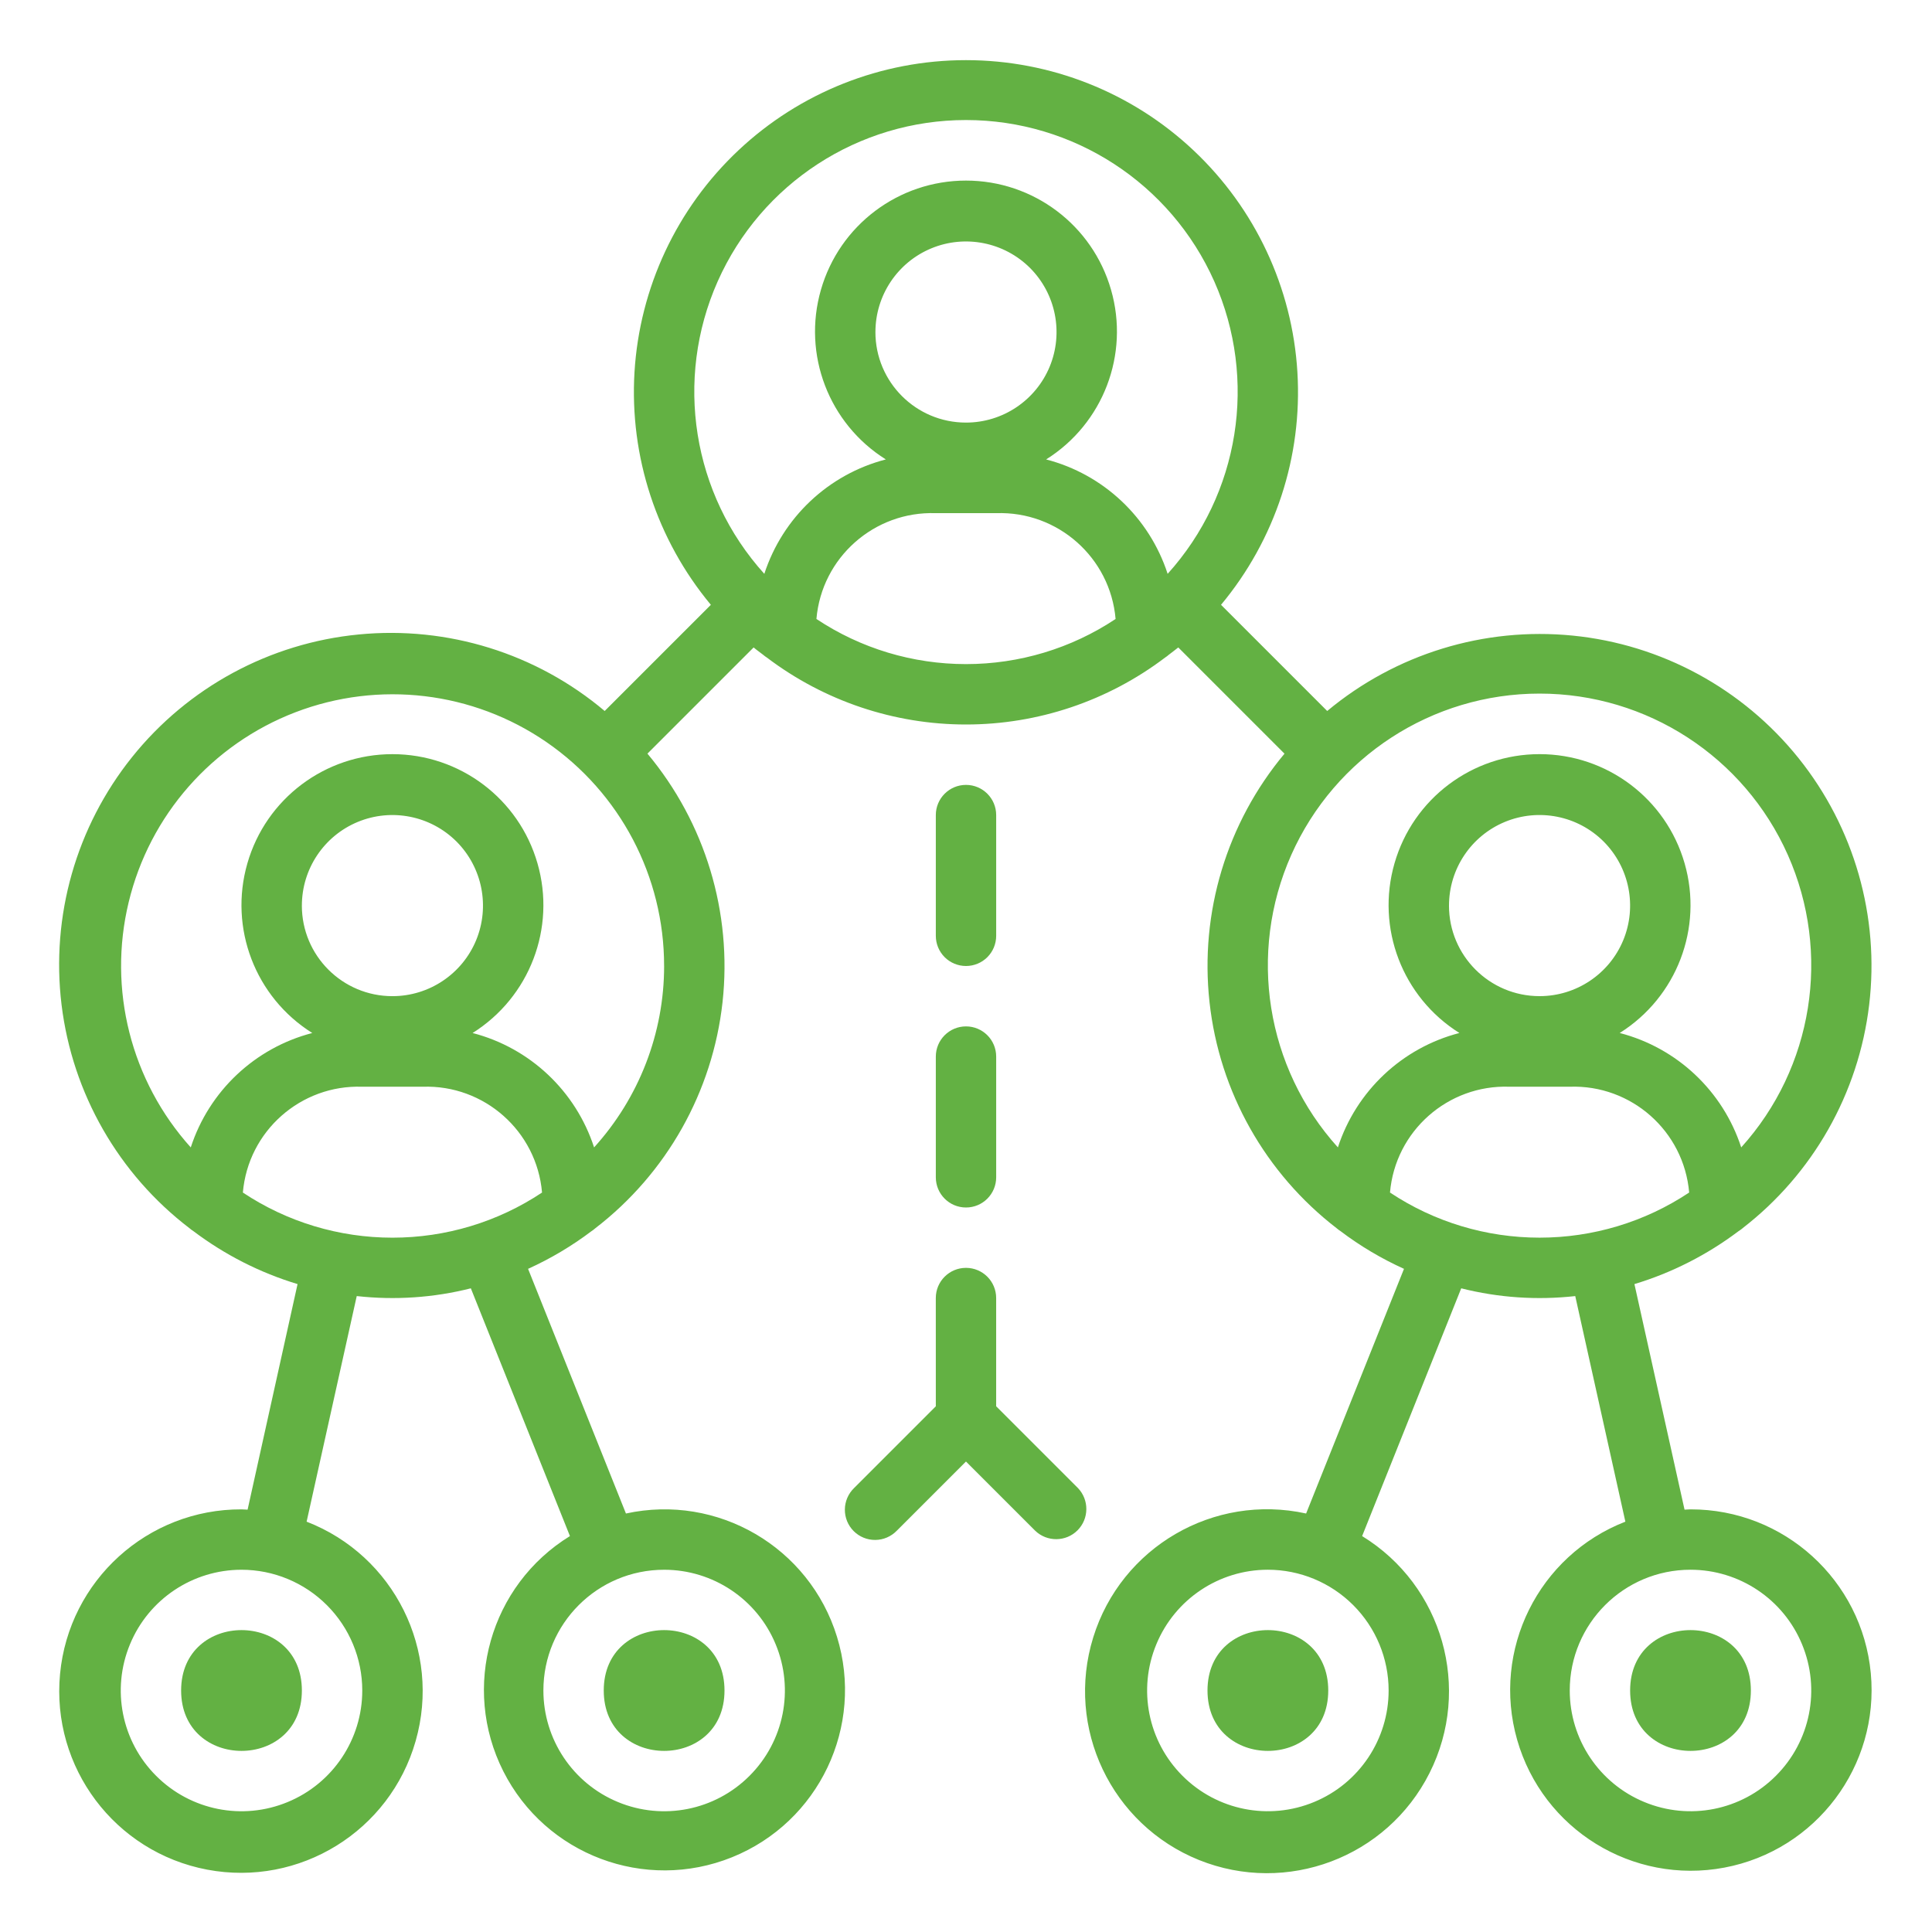 <?xml version="1.0" encoding="UTF-8"?>
<svg fill="#63B143" width="100pt" height="100pt" version="1.1" viewBox="0 0 100 100" xmlns="http://www.w3.org/2000/svg">
 <g>
  <path d="m90.188 63.578c3.648-2.816 6.012-6.984 6.559-11.562s-0.773-9.184-3.656-12.777c-2.887-3.598-7.098-5.883-11.684-6.34-4.59-0.457-9.168 0.949-12.711 3.902l-5.496-5.496c2.805-3.367 4.219-7.672 3.953-12.043-0.262-4.371-2.188-8.477-5.375-11.477-3.188-3.004-7.402-4.672-11.781-4.672s-8.59 1.668-11.781 4.672c-3.188 3-5.109 7.106-5.375 11.477-0.262 4.371 1.152 8.676 3.953 12.043l-5.496 5.496c-3.535-2.984-8.129-4.41-12.73-3.961-4.606 0.445-8.836 2.734-11.73 6.344-2.894 3.609-4.211 8.23-3.652 12.824 0.562 4.594 2.953 8.766 6.629 11.57 0.062 0.055 0.129 0.102 0.199 0.148 1.621 1.223 3.445 2.152 5.387 2.738l-2.586 11.676c-0.102 0-0.203-0.016-0.312-0.016-4.863-0.016-8.934 3.676-9.395 8.516-0.461 4.84 2.84 9.23 7.617 10.133 4.777 0.902 9.457-1.984 10.789-6.66 1.336-4.672-1.109-9.594-5.644-11.352l2.594-11.676h0.004c1.973 0.219 3.973 0.086 5.902-0.402l5.129 12.824c-4.137 2.547-5.637 7.836-3.449 12.172 2.188 4.332 7.332 6.269 11.836 4.453 4.504-1.816 6.867-6.777 5.434-11.418-1.43-4.641-6.18-7.41-10.922-6.375l-5.066-12.664c1.164-0.527 2.262-1.18 3.281-1.949 0.07-0.047 0.137-0.094 0.195-0.148 3.699-2.844 6.078-7.07 6.59-11.707 0.508-4.637-0.895-9.281-3.887-12.863l5.496-5.496c0.156 0.133 0.328 0.25 0.492 0.379 0.062 0.055 0.129 0.102 0.199 0.148 2.965 2.246 6.582 3.461 10.301 3.461s7.336-1.215 10.301-3.461c0.07-0.047 0.137-0.094 0.195-0.148 0.156-0.125 0.332-0.246 0.492-0.379l5.496 5.496h0.004c-2.992 3.582-4.394 8.227-3.883 12.863 0.508 4.637 2.891 8.863 6.586 11.707 0.062 0.055 0.129 0.102 0.199 0.148 1.016 0.77 2.117 1.422 3.281 1.949l-5.066 12.664c-4.781-1.051-9.574 1.738-11.02 6.414-1.449 4.68 0.934 9.688 5.473 11.52 4.543 1.828 9.73-0.125 11.934-4.5 2.203-4.371 0.688-9.703-3.488-12.266l5.129-12.824c1.93 0.488 3.926 0.621 5.902 0.402l2.594 11.676c-4.5 1.75-6.93 6.644-5.602 11.289 1.328 4.644 5.977 7.512 10.727 6.617 4.746-0.895 8.031-5.258 7.578-10.066-0.453-4.812-4.496-8.484-9.328-8.477-0.102 0-0.203 0.012-0.312 0.016l-2.594-11.676c1.941-0.586 3.766-1.516 5.387-2.738 0.074-0.047 0.141-0.094 0.207-0.148zm-55.812 17.672c2.527 0 4.809 1.523 5.773 3.859 0.969 2.336 0.434 5.023-1.355 6.809-1.785 1.789-4.473 2.324-6.809 1.355-2.336-0.965-3.859-3.246-3.859-5.773 0-3.453 2.797-6.25 6.25-6.25zm-15.625 6.25c0 2.527-1.523 4.809-3.859 5.773-2.336 0.969-5.023 0.434-6.809-1.355-1.789-1.785-2.324-4.473-1.355-6.809 0.965-2.336 3.246-3.859 5.773-3.859 1.656 0 3.246 0.66 4.418 1.832s1.832 2.762 1.832 4.418zm1.562-23.438c-2.754 0-5.449-0.809-7.742-2.336 0.273-3.18 2.992-5.586 6.18-5.477h3.125c3.188-0.109 5.906 2.297 6.18 5.477-2.293 1.527-4.988 2.336-7.742 2.336zm-4.688-17.188c0-1.895 1.141-3.606 2.894-4.332 1.75-0.723 3.766-0.324 5.109 1.016 1.34 1.344 1.738 3.359 1.016 5.109-0.727 1.754-2.438 2.894-4.332 2.894-2.59 0-4.688-2.098-4.688-4.688zm18.75 3.125c0 3.473-1.293 6.816-3.625 9.391-0.949-2.918-3.32-5.152-6.289-5.922 2.953-1.852 4.324-5.434 3.359-8.781-0.961-3.348-4.023-5.652-7.508-5.652s-6.547 2.305-7.508 5.652c-0.965 3.348 0.406 6.93 3.359 8.781-2.969 0.77-5.34 3.004-6.289 5.922-3.098-3.441-4.301-8.188-3.215-12.688 1.082-4.5 4.312-8.18 8.633-9.836 4.324-1.656 9.184-1.078 12.996 1.547s6.09 6.957 6.086 11.586zm15.625-15.625c-2.754 0-5.449-0.809-7.742-2.336 0.273-3.18 2.992-5.586 6.18-5.477h3.125c3.188-0.109 5.906 2.297 6.18 5.477-2.293 1.527-4.988 2.336-7.742 2.336zm-4.688-17.188c0-1.895 1.141-3.606 2.894-4.332 1.75-0.723 3.766-0.324 5.109 1.016 1.34 1.344 1.738 3.359 1.016 5.109-0.727 1.754-2.438 2.894-4.332 2.894-2.59 0-4.688-2.098-4.688-4.688zm15.125 12.516c-0.949-2.918-3.32-5.152-6.289-5.922 2.953-1.852 4.324-5.434 3.359-8.781-0.961-3.348-4.023-5.652-7.508-5.652s-6.547 2.305-7.508 5.652c-0.965 3.348 0.406 6.93 3.359 8.781-2.969 0.77-5.34 3.004-6.289 5.922-3.727-4.125-4.668-10.059-2.414-15.137 2.258-5.078 7.293-8.352 12.852-8.352s10.594 3.273 12.852 8.352c2.254 5.078 1.312 11.012-2.414 15.137zm11.438 57.797c0 2.527-1.523 4.809-3.859 5.773-2.336 0.969-5.023 0.434-6.809-1.355-1.789-1.785-2.324-4.473-1.355-6.809 0.965-2.336 3.246-3.859 5.773-3.859 1.656 0 3.246 0.66 4.418 1.832s1.832 2.762 1.832 4.418zm15.625-6.25c2.527 0 4.809 1.523 5.773 3.859 0.969 2.336 0.434 5.023-1.355 6.809-1.785 1.789-4.473 2.324-6.809 1.355-2.336-0.965-3.859-3.246-3.859-5.773 0-3.453 2.797-6.25 6.25-6.25zm-7.812-17.188c-2.754 0-5.449-0.809-7.742-2.336 0.273-3.18 2.992-5.586 6.18-5.477h3.125c3.188-0.109 5.906 2.297 6.18 5.477-2.293 1.527-4.988 2.336-7.742 2.336zm-4.688-17.188c0-1.895 1.141-3.606 2.894-4.332 1.75-0.723 3.766-0.324 5.109 1.016 1.34 1.344 1.738 3.359 1.016 5.109-0.727 1.754-2.438 2.894-4.332 2.894-2.59 0-4.688-2.098-4.688-4.688zm8.836 6.594c2.953-1.852 4.324-5.434 3.359-8.781-0.961-3.348-4.023-5.652-7.508-5.652s-6.547 2.305-7.508 5.652c-0.965 3.348 0.406 6.93 3.359 8.781-2.969 0.77-5.34 3.004-6.289 5.922-3.727-4.125-4.668-10.059-2.414-15.137 2.258-5.078 7.293-8.352 12.852-8.352s10.594 3.273 12.852 8.352c2.254 5.078 1.312 11.012-2.414 15.137-0.949-2.918-3.32-5.152-6.289-5.922z"/>
  <path d="m50 50c0.414 0 0.812-0.164 1.105-0.457s0.457-0.691 0.457-1.105v-6.25c0-0.863-0.699-1.562-1.562-1.562s-1.562 0.699-1.562 1.562v6.25c0 0.414 0.164 0.812 0.457 1.105s0.691 0.457 1.105 0.457z"/>
  <path d="m48.438 60.938c0 0.863 0.699 1.562 1.562 1.562s1.562-0.699 1.562-1.562v-6.25c0-0.863-0.699-1.562-1.562-1.562s-1.562 0.699-1.562 1.562z"/>
  <path d="m48.438 72.789-4.231 4.231c-0.301 0.293-0.473 0.691-0.477 1.109-0.004 0.422 0.16 0.824 0.457 1.121s0.699 0.461 1.121 0.457c0.418-0.004 0.816-0.176 1.109-0.477l3.582-3.582 3.582 3.582c0.613 0.59 1.59 0.582 2.191-0.02 0.602-0.602 0.609-1.578 0.02-2.191l-4.231-4.231v-5.602c0-0.863-0.699-1.562-1.562-1.562s-1.562 0.699-1.562 1.562z"/>
  <path d="m15.625 87.5c0 4.168-6.25 4.168-6.25 0s6.25-4.168 6.25 0"/>
  <path d="m37.5 87.5c0 4.168-6.25 4.168-6.25 0s6.25-4.168 6.25 0"/>
  <path d="m68.75 87.5c0 4.168-6.25 4.168-6.25 0s6.25-4.168 6.25 0"/>
  <path d="m90.625 87.5c0 4.168-6.25 4.168-6.25 0s6.25-4.168 6.25 0"/>
 </g>
</svg>
